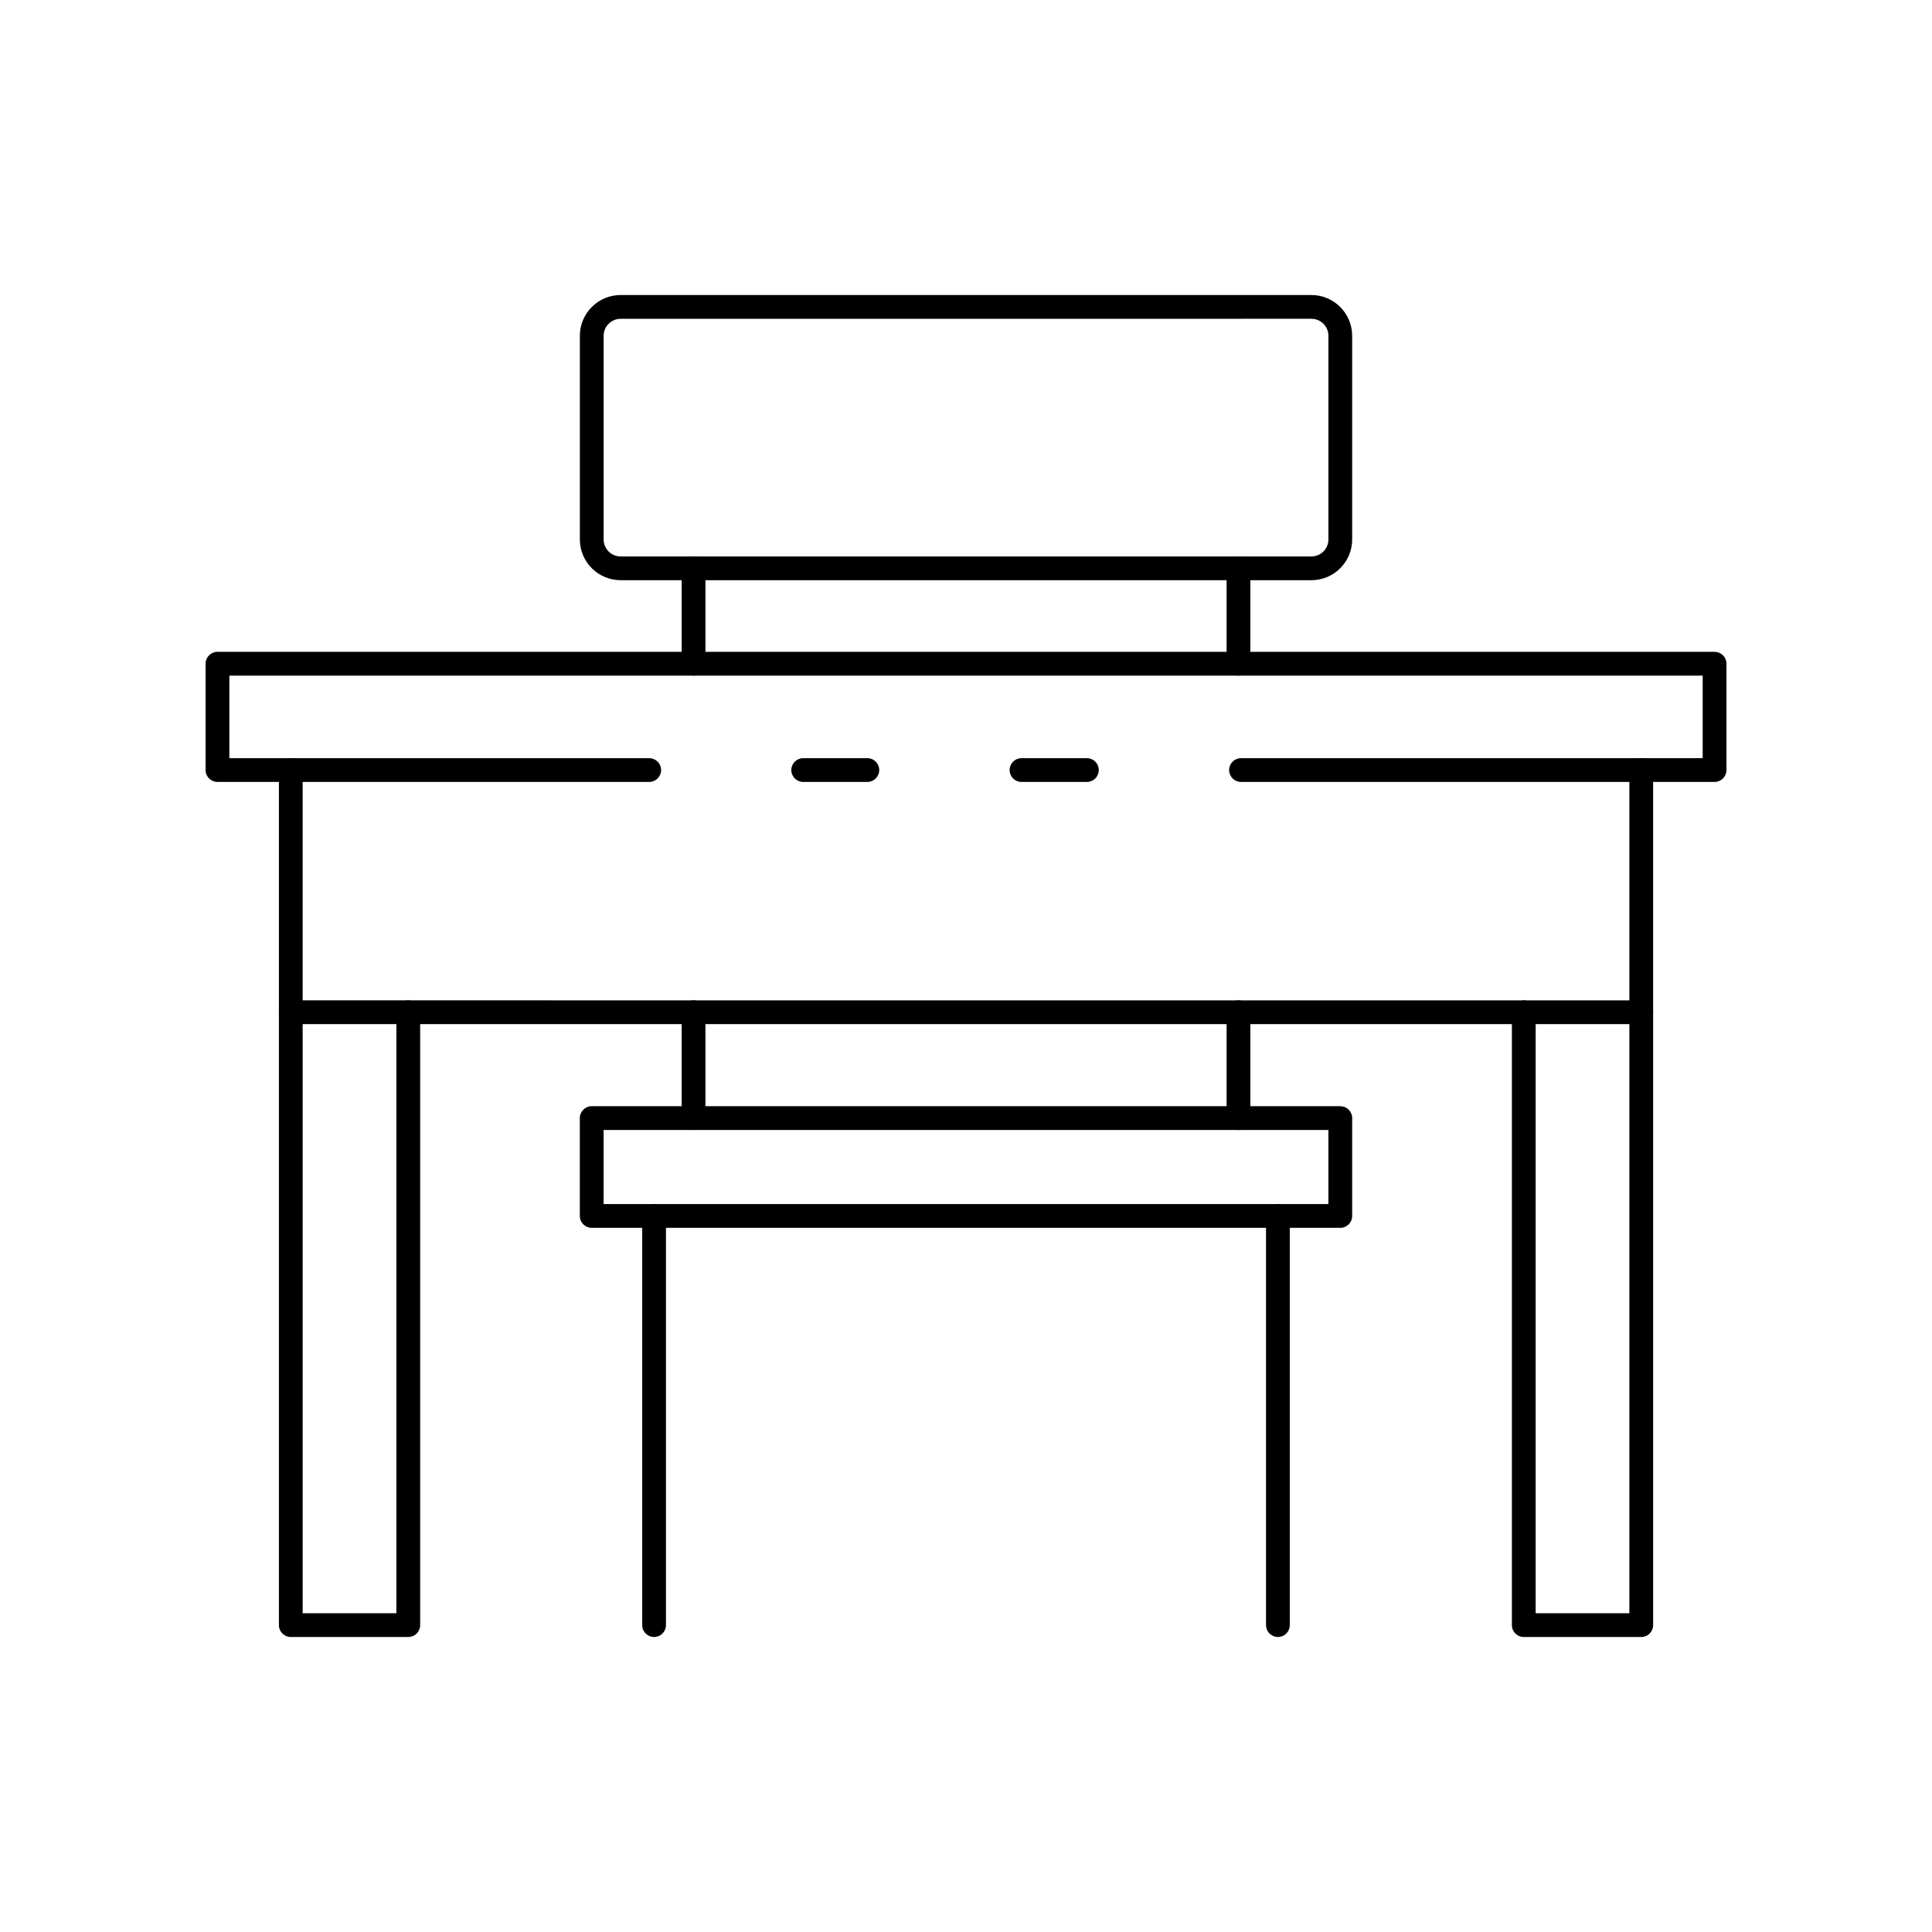 <?xml version="1.0" encoding="UTF-8"?>
<!-- Uploaded to: SVG Repo, www.svgrepo.com, Generator: SVG Repo Mixer Tools -->
<svg fill="#000000" width="800px" height="800px" version="1.1" viewBox="144 144 512 512" xmlns="http://www.w3.org/2000/svg">
 <g>
  <path d="m373.86 351.22h-17.004c-1.738 0-3.148-1.41-3.148-3.152 0-1.738 1.41-3.148 3.148-3.148h17.004c1.738 0 3.148 1.41 3.148 3.148 0 1.742-1.41 3.152-3.148 3.152z"/>
  <path d="m598.38 351.22h-125.5c-1.738 0-3.148-1.41-3.148-3.152 0-1.738 1.41-3.148 3.148-3.148h122.35v-21.875h-390.45v21.879l111.27-0.004c1.738 0 3.148 1.41 3.148 3.148 0 1.742-1.41 3.152-3.148 3.152h-114.42c-1.742 0-3.148-1.41-3.148-3.152v-28.172c0-1.742 1.406-3.152 3.148-3.152h396.75c0.832 0 1.633 0.332 2.227 0.926 0.59 0.59 0.922 1.391 0.922 2.227v28.176-0.004c0 1.742-1.41 3.152-3.148 3.152z"/>
  <path d="m432.04 351.22h-17.332c-1.738 0-3.148-1.41-3.148-3.152 0-1.738 1.41-3.148 3.148-3.148h17.332c1.738 0 3.148 1.41 3.148 3.148 0 1.742-1.41 3.152-3.148 3.152z"/>
  <path d="m578.95 415.4h-357.89c-1.738 0-3.148-1.41-3.148-3.148v-64.188c0-1.738 1.41-3.148 3.148-3.148 1.738 0 3.148 1.41 3.148 3.148v61.035l351.59 0.004v-61.039c0-1.738 1.41-3.148 3.148-3.148 1.738 0 3.148 1.41 3.148 3.148v64.188c0 0.836-0.332 1.637-0.922 2.227-0.59 0.59-1.391 0.922-2.227 0.922z"/>
  <path d="m578.95 577.82h-31.137c-1.738 0-3.148-1.406-3.148-3.148v-162.41c0-1.738 1.41-3.148 3.148-3.148 1.742 0 3.148 1.41 3.148 3.148v159.27h24.836l0.004-159.27c0-1.738 1.41-3.148 3.148-3.148 1.738 0 3.148 1.41 3.148 3.148v162.41c0 0.836-0.332 1.637-0.922 2.227-0.59 0.594-1.391 0.922-2.227 0.922z"/>
  <path d="m252.2 577.82h-31.137c-1.738 0-3.148-1.406-3.148-3.148v-162.41c0-1.738 1.41-3.148 3.148-3.148 1.738 0 3.148 1.41 3.148 3.148v159.27h24.836v-159.27c0-1.738 1.41-3.148 3.152-3.148 1.738 0 3.148 1.41 3.148 3.148v162.41c0 0.836-0.332 1.637-0.922 2.227-0.594 0.594-1.395 0.922-2.227 0.922z"/>
  <path d="m327.8 323.04c-1.738 0-3.148-1.41-3.148-3.148v-25.285c0-1.742 1.41-3.148 3.148-3.148s3.148 1.406 3.148 3.148v25.285c0 0.832-0.332 1.633-0.922 2.227-0.59 0.59-1.391 0.922-2.227 0.922z"/>
  <path d="m472.21 323.04c-1.738 0-3.148-1.41-3.148-3.148v-25.285c0-1.742 1.41-3.148 3.148-3.148s3.148 1.406 3.148 3.148v25.285c0 0.832-0.332 1.633-0.922 2.227-0.59 0.59-1.391 0.922-2.227 0.922z"/>
  <path d="m472.21 443.45c-1.738 0-3.148-1.41-3.148-3.148v-28.051c0-1.738 1.41-3.148 3.148-3.148s3.148 1.41 3.148 3.148v28.051c0 0.832-0.332 1.633-0.922 2.227-0.59 0.59-1.391 0.922-2.227 0.922z"/>
  <path d="m327.8 443.45c-1.738 0-3.148-1.41-3.148-3.148v-28.051c0-1.738 1.41-3.148 3.148-3.148s3.148 1.41 3.148 3.148v28.051c0 0.832-0.332 1.633-0.922 2.227-0.59 0.59-1.391 0.922-2.227 0.922z"/>
  <path d="m499.19 469.39h-198.38c-1.742 0-3.148-1.41-3.148-3.148v-25.938c0-1.742 1.406-3.148 3.148-3.148h198.38c0.832 0 1.633 0.328 2.227 0.922 0.59 0.59 0.922 1.391 0.922 2.227v25.953-0.004c-0.008 1.734-1.414 3.137-3.148 3.137zm-195.23-6.297h192.08v-19.641h-192.08z"/>
  <path d="m317.34 577.82c-1.742 0-3.148-1.406-3.148-3.148v-108.43c0-1.738 1.406-3.148 3.148-3.148 1.738 0 3.148 1.41 3.148 3.148v108.43c0 0.836-0.332 1.637-0.922 2.227-0.594 0.594-1.395 0.922-2.227 0.922z"/>
  <path d="m482.66 577.82c-1.742 0-3.148-1.406-3.148-3.148v-108.43c0-1.738 1.406-3.148 3.148-3.148 1.738 0 3.148 1.41 3.148 3.148v108.43c0 0.836-0.332 1.637-0.922 2.227-0.594 0.594-1.395 0.922-2.227 0.922z"/>
  <path d="m491.53 297.76h-183.05c-5.969-0.004-10.805-4.836-10.812-10.801v-53.973c0.004-5.965 4.844-10.801 10.812-10.805h183.05c5.965 0.008 10.801 4.84 10.809 10.805v53.973c-0.008 5.965-4.844 10.797-10.809 10.801zm-183.05-69.273h0.004c-2.492 0-4.512 2.016-4.516 4.508v53.969c0.004 2.492 2.027 4.504 4.516 4.504h183.05c2.488 0 4.508-2.016 4.512-4.504v-53.977c-0.004-2.488-2.023-4.504-4.512-4.508z"/>
 </g>
</svg>